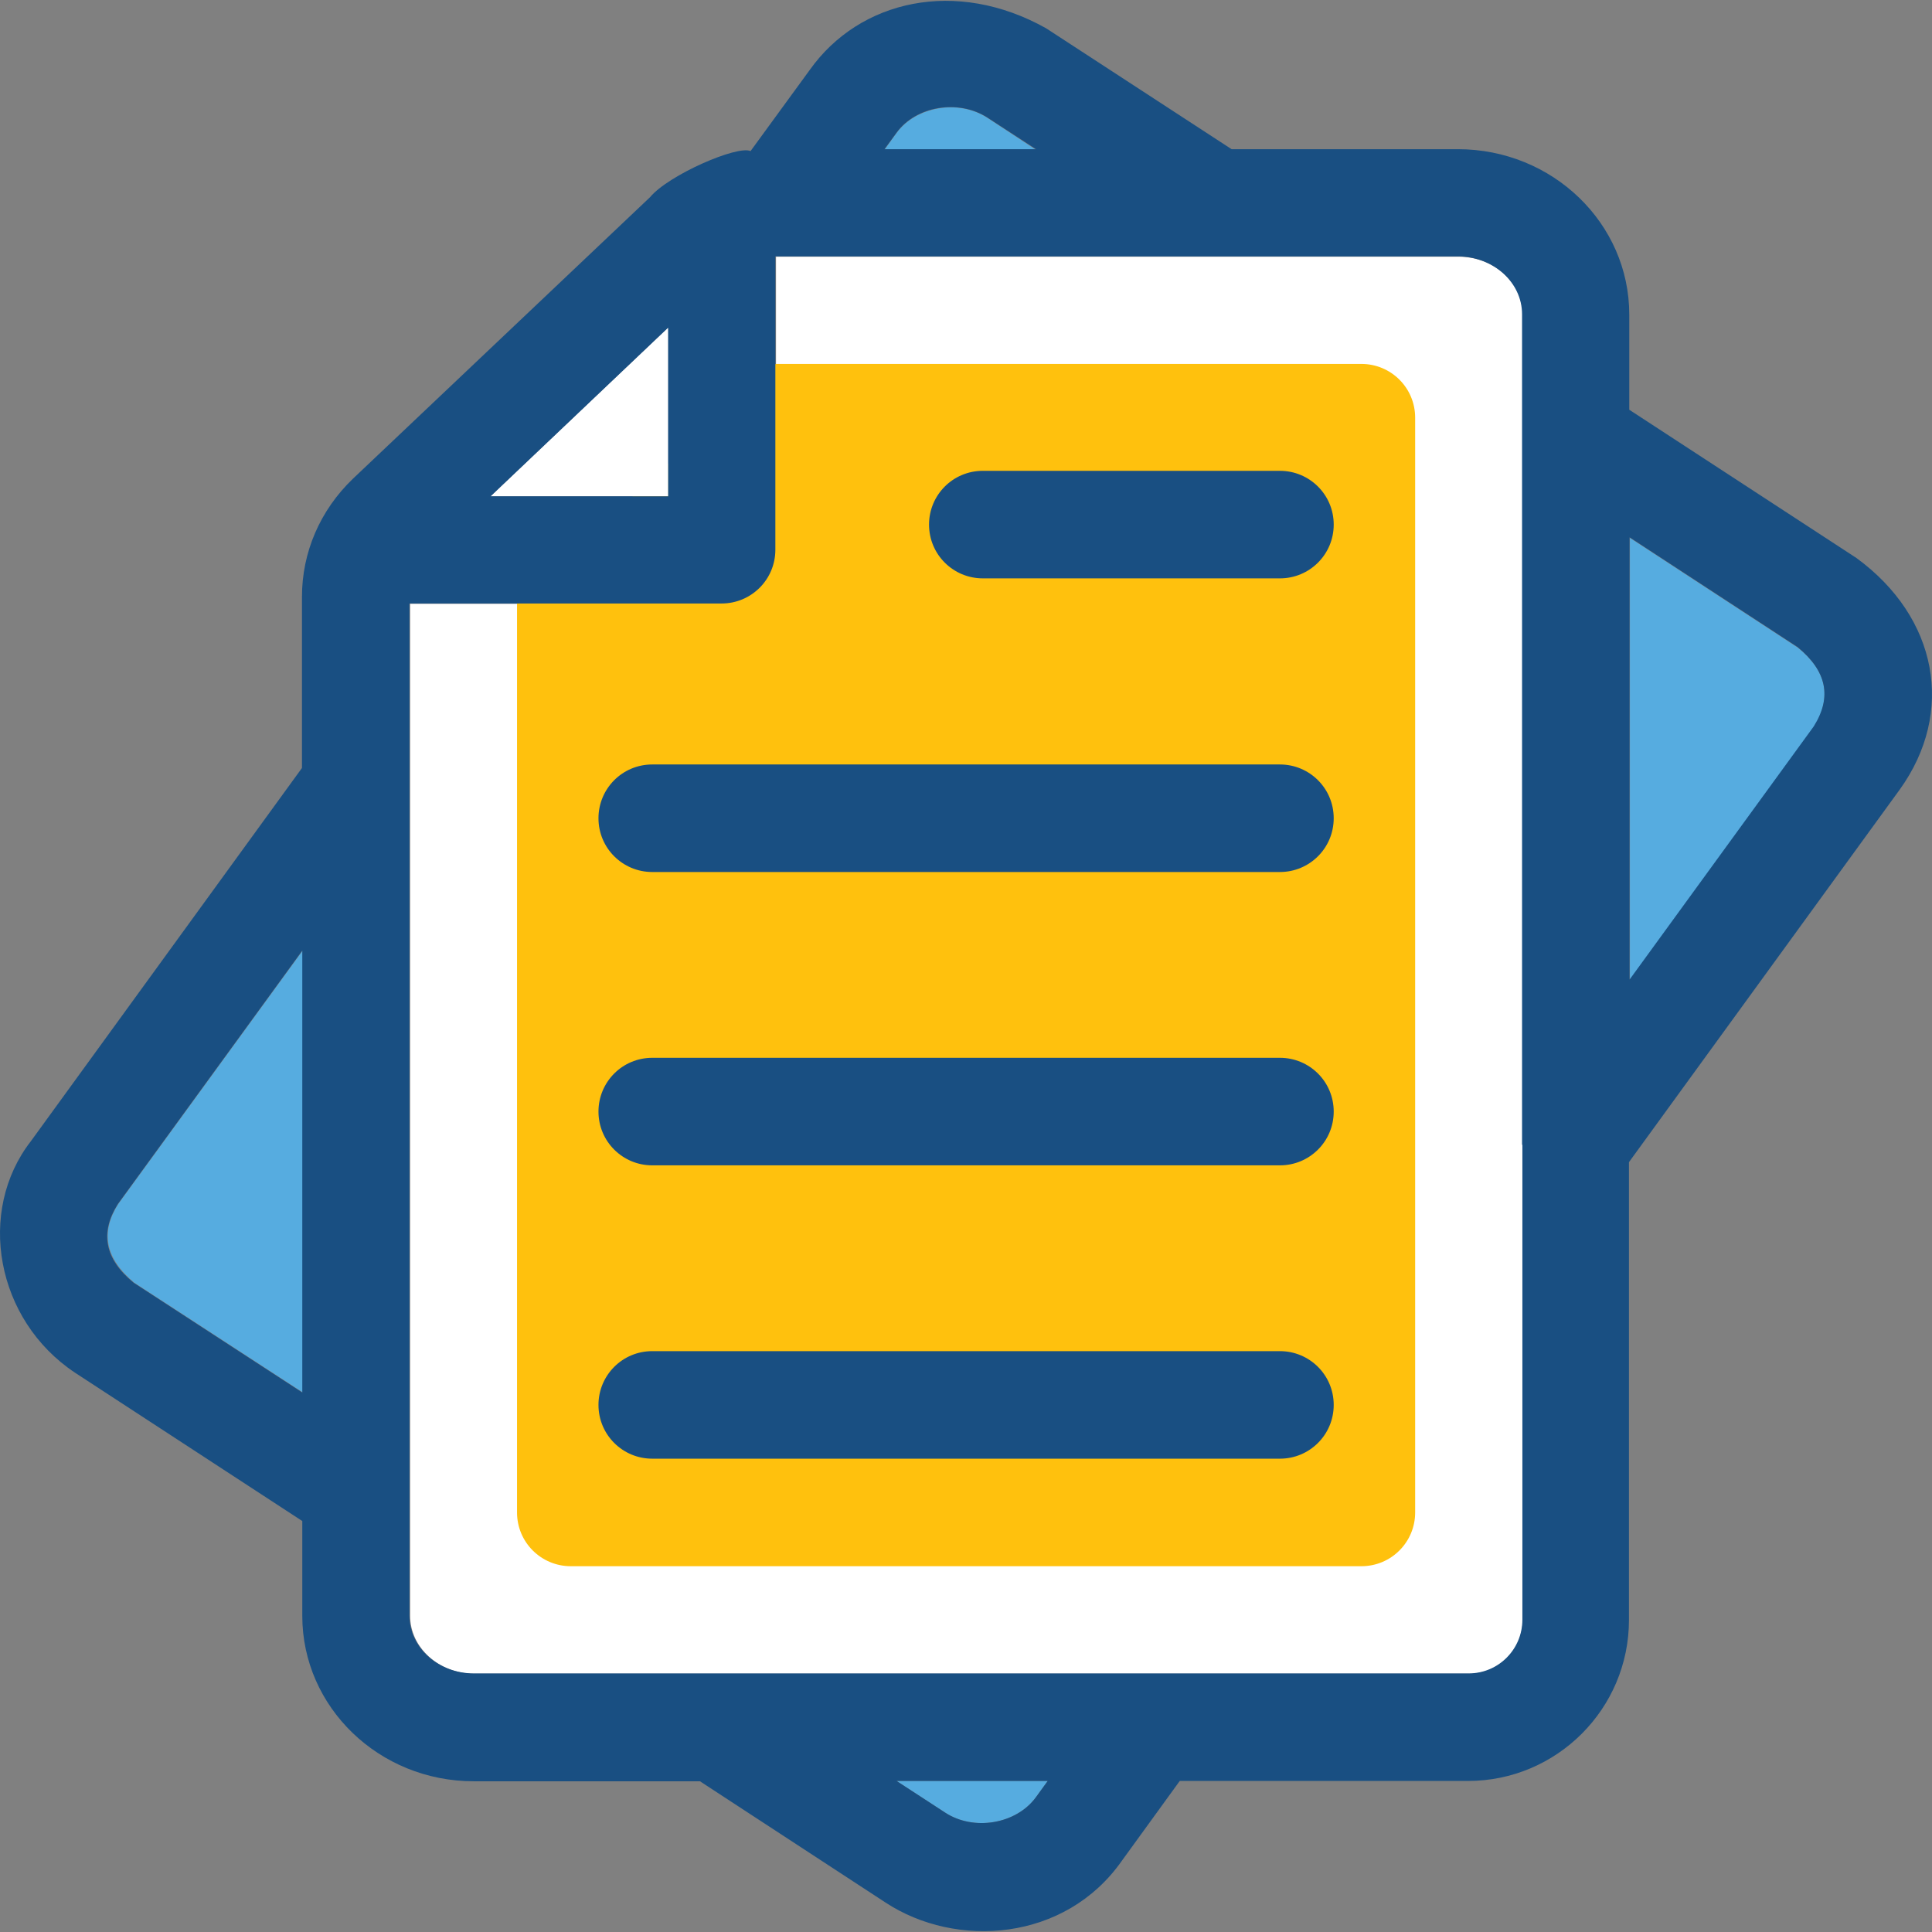 <?xml version="1.0" encoding="iso-8859-1"?>
<!-- Uploaded to: SVG Repo, www.svgrepo.com, Generator: SVG Repo Mixer Tools -->
<svg height="800px" width="800px" version="1.1" id="Layer_1" xmlns="http://www.w3.org/2000/svg" xmlns:xlink="http://www.w3.org/1999/xlink" 
	 viewBox="0 0 392.575 392.575" xml:space="preserve">
<rect x="0" y="0" width="392.575" height="392.575" fill="#808080" stroke="none"/>
<path style="fill:#FFFFFF;" d="M296.348,52.163h-138.02c-0.065,0-0.065,0-0.129,0h-0.517v59.604c0,6.012-4.848,10.925-10.925,10.925
	H83.338v205.64c0,6.465,5.883,11.766,13.059,11.766h202.085c6.012,0,10.925-4.848,10.925-10.925v-96.453c0-0.065,0-0.065,0-0.129
	V63.929C309.342,57.399,303.523,52.163,296.348,52.163z"/>
<path style="fill:#FFC10D;" d="M157.616,73.949H276.63c6.012,0,10.925,4.848,10.925,10.925v222.449
	c0,6.012-4.848,10.925-10.925,10.925H115.984c-6.012,0-10.925-4.848-10.925-10.925V122.628"/>
<g>
	<path style="fill:#194F82;" d="M260.081,117.521h-60.38c-6.012,0-10.925-4.848-10.925-10.925c0-6.012,4.848-10.925,10.925-10.925
		h60.38c6.012,0,10.925,4.848,10.925,10.925C271.006,112.672,266.093,117.521,260.081,117.521z"/>
	<path style="fill:#194F82;" d="M260.081,177.189H132.533c-6.012,0-10.925-4.848-10.925-10.925c0-6.012,4.848-10.925,10.925-10.925
		h127.547c6.012,0,10.925,4.848,10.925,10.925S266.093,177.189,260.081,177.189z"/>
	<path style="fill:#194F82;" d="M260.081,236.793H132.533c-6.012,0-10.925-4.848-10.925-10.925c0-6.012,4.848-10.925,10.925-10.925
		h127.547c6.012,0,10.925,4.848,10.925,10.925S266.093,236.793,260.081,236.793z"/>
	<path style="fill:#194F82;" d="M260.081,296.397H132.533c-6.012,0-10.925-4.848-10.925-10.925c0-6.012,4.848-10.925,10.925-10.925
		h127.547c6.012,0,10.925,4.848,10.925,10.925S266.093,296.397,260.081,296.397z"/>
</g>
<polygon style="fill:#FFFFFF;" points="135.766,66.579 99.693,100.842 135.766,100.842 "/>
<g>
	<path style="fill:#56ACE0;" d="M365.325,131.614l-34.133-22.303v89.859l37.43-51.459
		C372.307,141.569,371.144,136.333,365.325,131.614z"/>
	<path style="fill:#56ACE0;" d="M200.671,23.977c-5.883-3.879-14.545-2.327-18.489,3.038l-2.457,3.426h30.772L200.671,23.977z"/>
	<path style="fill:#56ACE0;" d="M192.008,368.284c5.883,3.879,14.545,2.327,18.489-3.103l2.392-3.297h-30.707L192.008,368.284z"/>
	<path style="fill:#56ACE0;" d="M27.289,260.648l34.263,22.303v-89.859l-37.495,51.523C20.372,250.369,21.342,255.67,27.289,260.648
		z"/>
</g>
<polygon style="fill:#FFFFFF;" points="99.693,100.842 135.766,100.842 135.766,66.579 "/>
<path style="fill:#194F82;" d="M377.22,113.383l-46.158-30.125V63.929c0-18.554-15.58-33.616-34.844-33.616h-45.964L212.566,5.747
	c-18.23-10.214-37.883-5.818-48.032,8.469L152.509,30.7c-2.651-1.228-16.679,4.848-20.428,9.374l-60.38,57.212
	c-6.659,6.4-10.343,14.933-10.343,23.984v34.78L6.279,231.88c-11.055,14.222-7.176,36.331,8.986,47.063l46.158,30.125v19.265
	c0,18.554,15.58,33.616,34.844,33.616h45.964l37.689,24.63c14.352,9.438,36.525,7.952,48.032-8.469l11.766-16.226h58.57
	c18.036,0,32.711-14.675,32.711-32.711v-93.026l55.014-75.701C397.325,144.737,393.77,125.472,377.22,113.383z M61.422,282.951
	L27.16,260.648c-5.947-4.848-6.853-10.214-3.232-15.968l37.495-51.523V282.951z M182.182,26.951
	c3.943-5.43,12.606-6.853,18.489-3.038l9.826,6.4h-30.772L182.182,26.951z M135.766,66.579v34.263H99.693L135.766,66.579z
	 M210.497,365.181c-3.943,5.43-12.606,6.982-18.489,3.103l-9.826-6.4h30.707L210.497,365.181z M309.342,232.721v96.388
	c0,6.012-4.848,10.925-10.925,10.925H96.267c-7.176,0-13.059-5.236-13.059-11.766v-205.64h63.418
	c6.012,0,10.925-4.848,10.925-10.925V52.098h0.517c0.065,0,0.065,0,0.129,0h138.02c7.176,0,13.059,5.236,13.059,11.766v168.663
	C309.342,232.656,309.342,232.721,309.342,232.721z M368.558,147.581l-37.43,51.459v-89.859l34.133,22.303
	C371.144,136.333,372.307,141.569,368.558,147.581z"/>
</svg>